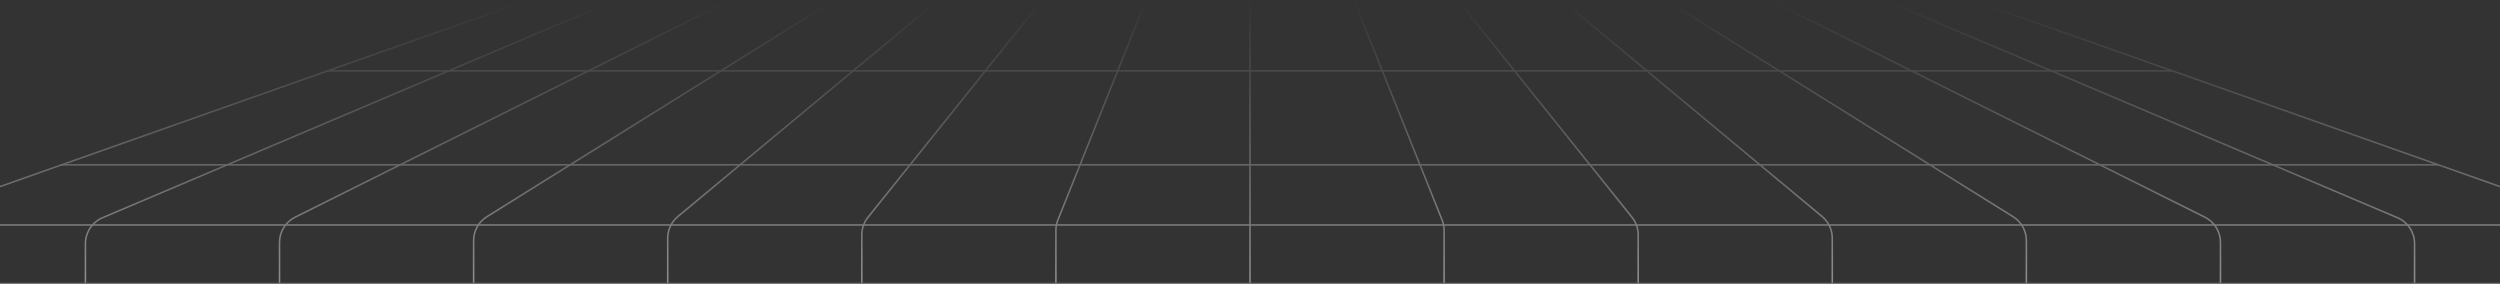 <svg width="1600" height="182" viewBox="0 0 1600 182" fill="none" xmlns="http://www.w3.org/2000/svg">
<rect x="0" y="0" width="1600" height="182" fill="#333333" stroke="none"/>
<path d="M1600 181.5L0 181.5" stroke="white" stroke-opacity="0.33"/>
<mask id="mask0_2140_159" style="mask-type:alpha" maskUnits="userSpaceOnUse" x="-117" y="0" width="1834" height="182">
<rect x="-117" width="1834" height="181" fill="url(#paint0_linear_2140_159)"/>
</mask>
<g mask="url(#mask0_2140_159)">
<path d="M800 1.26L800 144.784L800 228" stroke="white" stroke-linecap="round" stroke-linejoin="round"/>
<path d="M666.009 1.261L555.516 139.047C552.955 142.241 551.559 146.214 551.559 150.308L551.559 228" stroke="white" stroke-linecap="round" stroke-linejoin="round"/>
<path d="M532.018 1.26L311.594 138.697C306.321 141.984 303.117 147.758 303.117 153.971L303.117 227.5" stroke="white" stroke-linecap="round" stroke-linejoin="round"/>
<path d="M391.049 1.26L65.645 139.328C58.995 142.149 54.676 148.674 54.676 155.898L54.676 228" stroke="white" stroke-linecap="round" stroke-linejoin="round"/>
<path d="M733.004 1.261L677.071 140.758C676.217 142.888 675.778 145.161 675.778 147.456L675.778 229" stroke="white" stroke-linecap="round" stroke-linejoin="round"/>
<path d="M599.014 1.26L433.831 138.584C429.717 142.004 427.338 147.076 427.338 152.426L427.338 227.5" stroke="white" stroke-linecap="round" stroke-linejoin="round"/>
<path d="M465.022 1.26L188.861 139.011C182.754 142.057 178.895 148.294 178.895 155.118L178.895 227.5" stroke="white" stroke-linecap="round" stroke-linejoin="round"/>
<path d="M-69.545 143.982L334.521 1.26" stroke="white" stroke-linecap="round" stroke-linejoin="round"/>
<path d="M933.991 1.26L1044.48 139.047C1047.05 142.241 1048.44 146.214 1048.44 150.308L1048.44 227" stroke="white" stroke-linecap="round" stroke-linejoin="round"/>
<path d="M1067.98 1.26L1288.41 138.697C1293.68 141.984 1296.88 147.758 1296.88 153.971L1296.88 227.5" stroke="white" stroke-linecap="round" stroke-linejoin="round"/>
<path d="M1208.95 1.26C1208.95 1.26 1402.89 83.549 1534.38 139.337C1541.03 142.159 1545.32 148.674 1545.32 155.898L1545.32 227.5" stroke="white" stroke-linecap="round" stroke-linejoin="round"/>
<path d="M866.995 1.26L922.928 140.758C923.782 142.888 924.221 145.161 924.221 147.456L924.221 228" stroke="white" stroke-linecap="round" stroke-linejoin="round"/>
<path d="M39.322 105.495L1559.98 105.495" stroke="white" stroke-linecap="round" stroke-linejoin="round"/>
<path d="M-66.753 143.981L1669.55 143.982" stroke="white" stroke-linecap="round" stroke-linejoin="round"/>
<path d="M209.603 45.36L1389.7 45.36" stroke="white" stroke-linecap="round" stroke-linejoin="round"/>
<path d="M1000.99 1.26L1166.17 138.584C1170.28 142.004 1172.66 147.076 1172.66 152.426L1172.66 227.5" stroke="white" stroke-linecap="round" stroke-linejoin="round"/>
<path d="M1134.98 1.26L1411.14 139.011C1417.25 142.057 1421.1 148.295 1421.1 155.119L1421.1 227.5" stroke="white" stroke-linecap="round" stroke-linejoin="round"/>
<path d="M1669.55 143.982L1265.48 1.26" stroke="white" stroke-linecap="round" stroke-linejoin="round"/>
</g>
<defs>
<linearGradient id="paint0_linear_2140_159" x1="800" y1="0" x2="800" y2="181" gradientUnits="userSpaceOnUse">
<stop stop-color="#D9D9D9" stop-opacity="0"/>
<stop offset="0.96" stop-color="#D9D9D9" stop-opacity="0.43"/>
</linearGradient>
</defs>
</svg>
